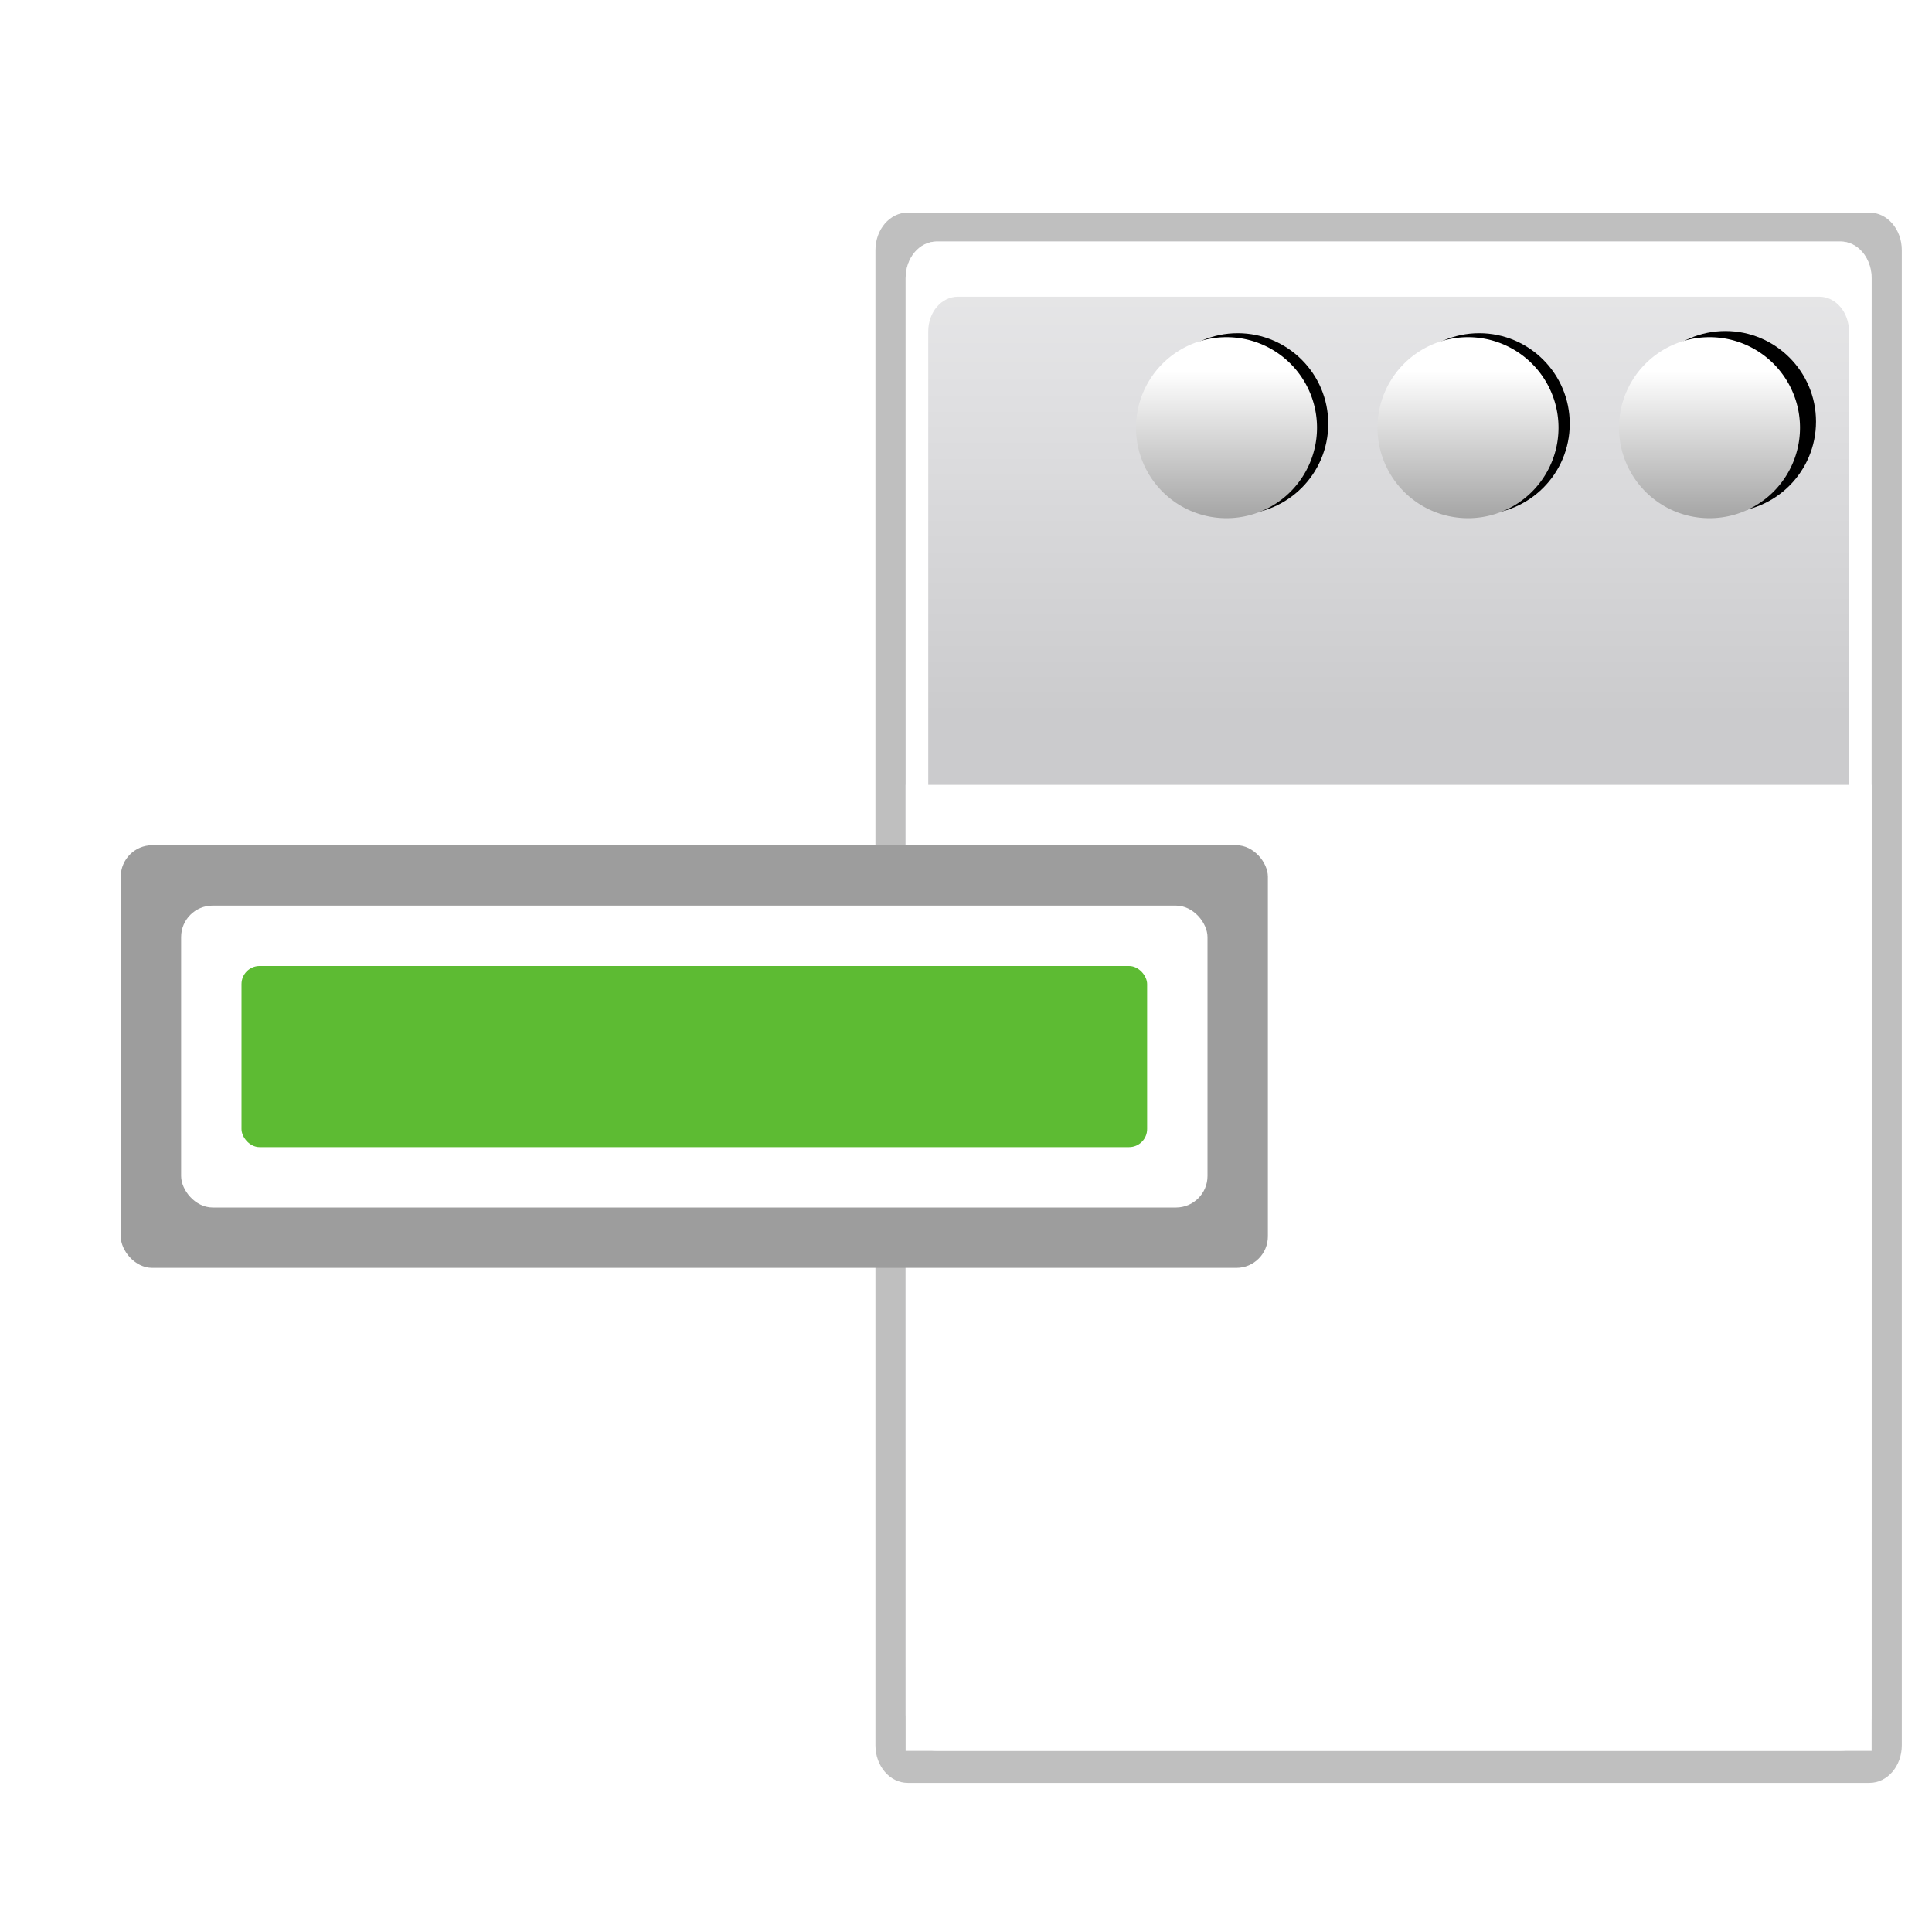 <svg height="32" width="32" xmlns="http://www.w3.org/2000/svg" xmlns:xlink="http://www.w3.org/1999/xlink"><linearGradient id="a" gradientUnits="userSpaceOnUse" x1="1055.3" x2="1055.3" y1="-468.669" y2="-481.767"><stop offset="0" stop-color="#6f6f6f"/><stop offset="1" stop-color="#fff"/></linearGradient><filter id="b"><feGaussianBlur stdDeviation="1.178"/></filter><linearGradient id="c" gradientTransform="matrix(.121 0 0 .176 115.56 274.784)" gradientUnits="userSpaceOnUse" x1="-333.029" x2="-333.029" y1="-1473.65" y2="-776.614"><stop offset="0" stop-color="#fff"/><stop offset=".491" stop-color="#fff"/><stop offset="1" stop-color="#dcdcdc"/></linearGradient><linearGradient id="d" gradientTransform="matrix(.121 0 0 .176 -3.883 -80.53)" gradientUnits="userSpaceOnUse" x1="399.775" x2="399.775" y1="727.079" y2="480.602"><stop offset="0" stop-color="#cbcbcd"/><stop offset=".5" stop-color="#e0e0e2"/><stop offset="1" stop-color="#f2f2f2"/></linearGradient><filter id="e" height="1.435" width="1.435" x="-.217" y="-.217"><feGaussianBlur stdDeviation=".917"/></filter><filter id="f" height="1.435" width="1.435" x="-.217" y="-.217"><feGaussianBlur stdDeviation="1.087"/></filter><filter id="g" height="1.275" width="1.075" x="-.038" y="-.138"><feGaussianBlur stdDeviation=".688"/></filter><g transform="matrix(.25 0 0 .25 -0 -0)"><path d="m139.772 239.276h63.713c1.187 0 2.143 1.128 2.143 2.53v100.561c0 1.402-.956 2.53-2.143 2.53h-63.713c-1.187 0-2.143-1.129-2.143-2.53v-100.561c0-1.402.956-2.53 2.143-2.53z" filter="url(#b)" opacity=".5" transform="matrix(1 0 0 .985 -79.629 -221.603)"/><path d="m62.074 16h59.852c1.149 0 2.074 1.092 2.074 2.449v95.103c0 1.357-.925 2.449-2.074 2.449h-59.852c-1.149 0-2.074-1.092-2.074-2.449v-95.103c0-1.357.925-2.449 2.074-2.449z" fill="url(#d)"/><g filter="url(#g)" transform="translate(-79.629 -236.476)"><path d="m1060.361-478.605c0 2.795-2.266 5.06-5.06 5.06s-5.06-2.266-5.06-5.06 2.266-5.06 5.06-5.06 5.06 2.266 5.06 5.06z" filter="url(#e)" transform="matrix(1.186 0 0 1.186 -1057.644 832.035)"/><path d="m183.629 264.552c0 3.314-2.686 6-6 6-3.314 0-6-2.686-6-6s2.686-6 6-6c3.314 0 6 2.686 6 6z" filter="url(#f)"/><path d="m167.629 264.552c0 3.314-2.686 6-6 6-3.314 0-6-2.686-6-6s2.686-6 6-6c3.314 0 6 2.686 6 6z" filter="url(#f)"/></g><g id="h" transform="matrix(1.5 0 0 1.5 -119.443 -351.314)"><path d="m1060.361-478.605a5.06 5.06 0 0 1 -5.06 5.06 5.06 5.06 0 0 1 -5.06-5.06 5.06 5.06 0 0 1 5.06-5.06 5.06 5.06 0 0 1 5.06 5.06z" fill="url(#a)" transform="matrix(.79 0 0 .79 -678.553 631.198)"/></g><path d="m62.062 16c-1.149 0-2.062 1.081-2.062 2.437v95.125c0 1.357.913 2.438 2.062 2.438h59.875c1.149 0 2.062-1.081 2.062-2.438v-95.125c0-1.357-.913-2.437-2.062-2.437zm1.406 3.656h57.062c1.092 0 1.969 1.024 1.969 2.297v90.25c0 1.273-.877 2.297-1.969 2.297h-57.062c-1.092 0-1.969-1.024-1.969-2.297v-90.25c0-1.273.877-2.297 1.969-2.297z" fill="url(#c)"/><path d="m60 52h64v64h-64z" fill="#fff"/><use height="96" transform="translate(-16)" width="96" xlink:href="#h"/><use height="96" transform="translate(-32)" width="96" xlink:href="#h"/><rect fill="#9d9d9d" height="28" ry="2.086" width="76" x="8" y="56"/><rect fill="#fff" height="20" ry="2.086" width="68" x="12" y="60"/><rect fill="#5dbb33" height="12" ry="1.197" width="60" x="16" y="64"/></g></svg>
